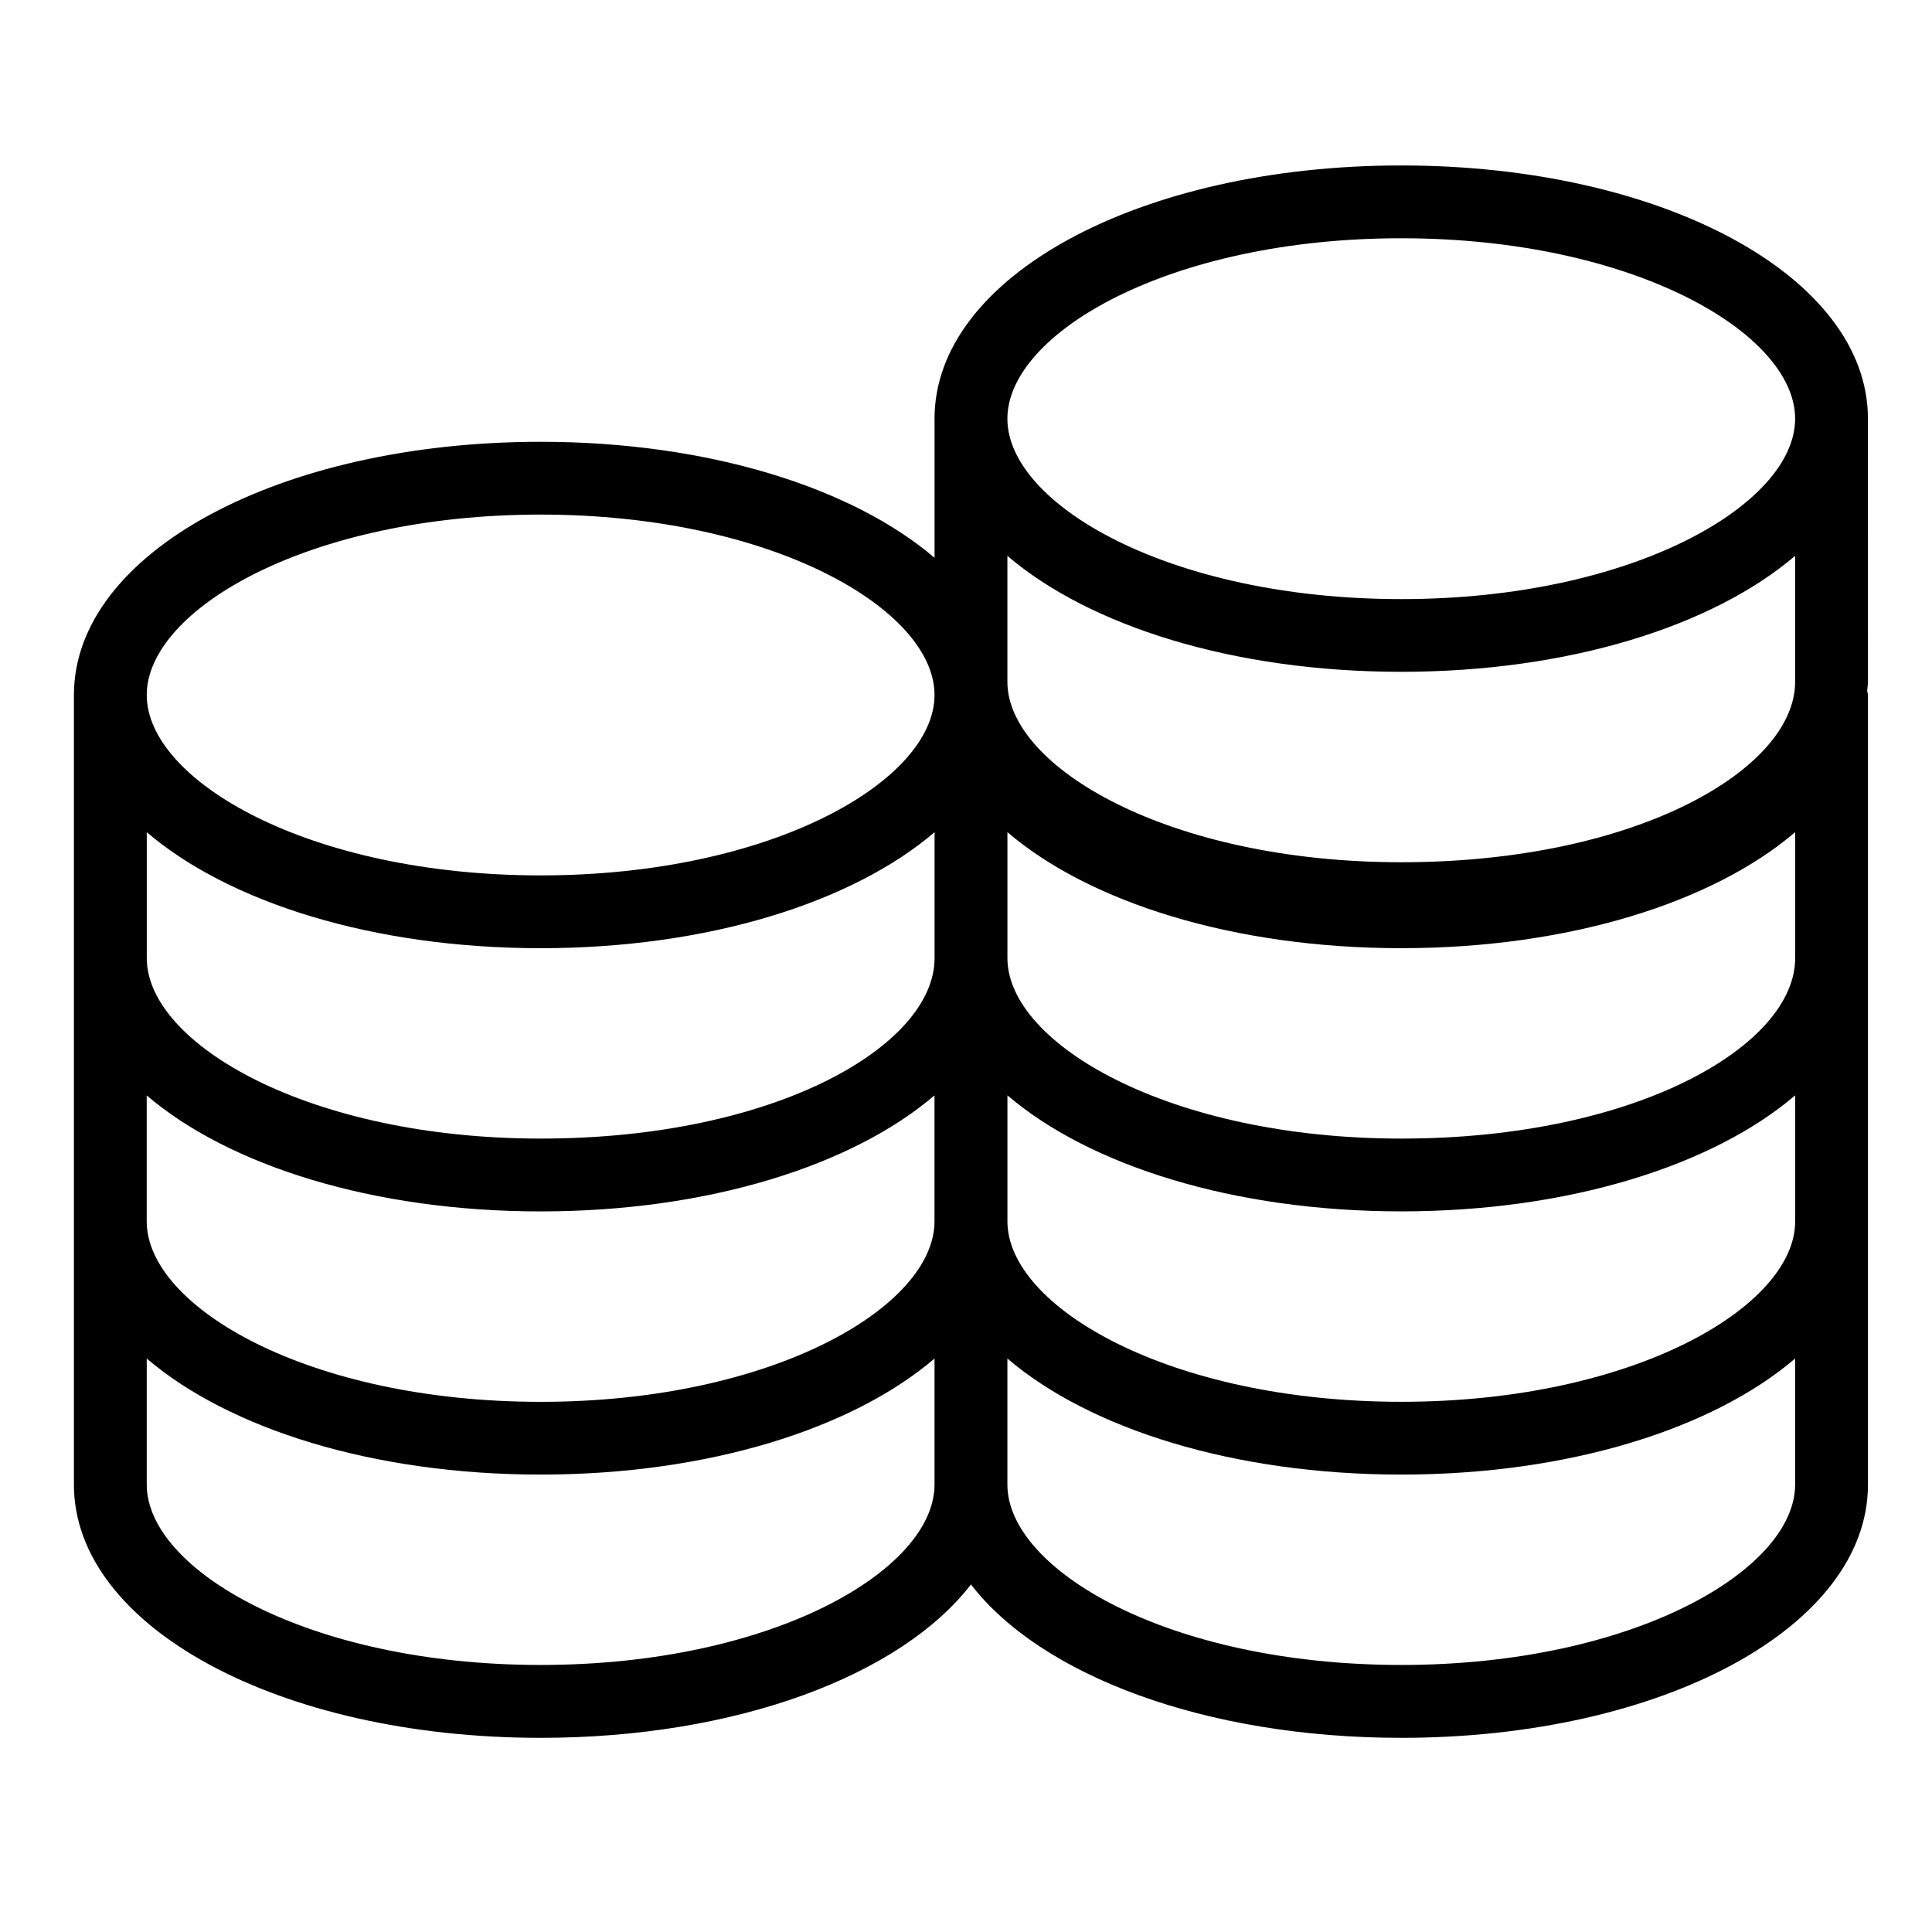 <?xml version="1.0" encoding="UTF-8"?>
<!-- The Best Svg Icon site in the world: iconSvg.co, Visit us! https://iconsvg.co -->
<svg fill="#000000" width="800px" height="800px" version="1.1" viewBox="144 144 512 512" xmlns="http://www.w3.org/2000/svg">
 <path d="m639.02 254.96c0-37.629-54.328-67.113-123.68-67.113s-123.68 29.473-123.68 67.113v36.863c-21.758-18.598-59.941-30.742-104.39-30.742-69.348 0-123.68 29.473-123.68 67.102v209.25c0 37.641 54.328 67.113 123.68 67.113 51.957 0 95.473-16.543 114.04-40.652 18.559 24.109 62.086 40.652 114.04 40.652 69.348 0 123.68-29.473 123.68-67.113v-209.26c0-0.379-0.168-0.703-0.211-1.082 0.051-0.809 0.211-1.586 0.211-2.402zm-19.281 212.71c0 22.609-42.867 47.82-104.38 47.82-61.527 0-104.38-25.199-104.38-47.82v-33.387c21.758 18.59 59.934 30.742 104.38 30.742 44.441 0 82.625-12.145 104.38-30.742zm-104.39-95.168c-61.527 0-104.38-25.191-104.38-47.809v-33.387c21.758 18.598 59.934 30.73 104.38 30.73 44.441 0 82.625-12.133 104.38-30.742v33.387c0.012 23.105-41.941 47.82-104.38 47.82zm-123.68 9.648v15.777c0 23.082-41.953 47.809-104.39 47.809-61.516 0-104.38-25.191-104.38-47.809v-33.387c21.758 18.598 59.934 30.742 104.38 30.742s82.637-12.145 104.39-30.742zm-208.79 52.145c21.758 18.59 59.934 30.742 104.38 30.742s82.637-12.145 104.39-30.742v33.387c0 22.609-42.875 47.82-104.39 47.82-61.516 0-104.38-25.199-104.38-47.82zm436.86-52.145v15.777c0 23.082-41.941 47.809-104.38 47.809-61.527 0-104.38-25.191-104.38-47.809v-33.391c21.758 18.598 59.934 30.742 104.38 30.742 44.441 0 82.625-12.145 104.38-30.742zm-104.39-175.01c61.516 0 104.38 25.199 104.38 47.82 0 22.609-42.867 47.809-104.38 47.809-61.527 0-104.38-25.191-104.38-47.809 0-22.621 42.855-47.82 104.38-47.82zm-228.08 73.23c61.516 0 104.39 25.199 104.39 47.809s-42.875 47.809-104.39 47.809c-61.516 0-104.38-25.199-104.38-47.809 0-22.605 42.863-47.809 104.38-47.809zm0 304.86c-61.516 0-104.38-25.191-104.38-47.82v-33.387c21.758 18.598 59.934 30.754 104.38 30.754s82.637-12.145 104.39-30.754v33.387c0.008 22.629-42.867 47.82-104.39 47.82zm228.08 0c-61.527 0-104.38-25.191-104.38-47.82v-33.387c21.758 18.598 59.934 30.754 104.38 30.754 44.441 0 82.625-12.145 104.38-30.754v33.387c0.012 22.629-42.855 47.82-104.38 47.82z"/>
</svg>